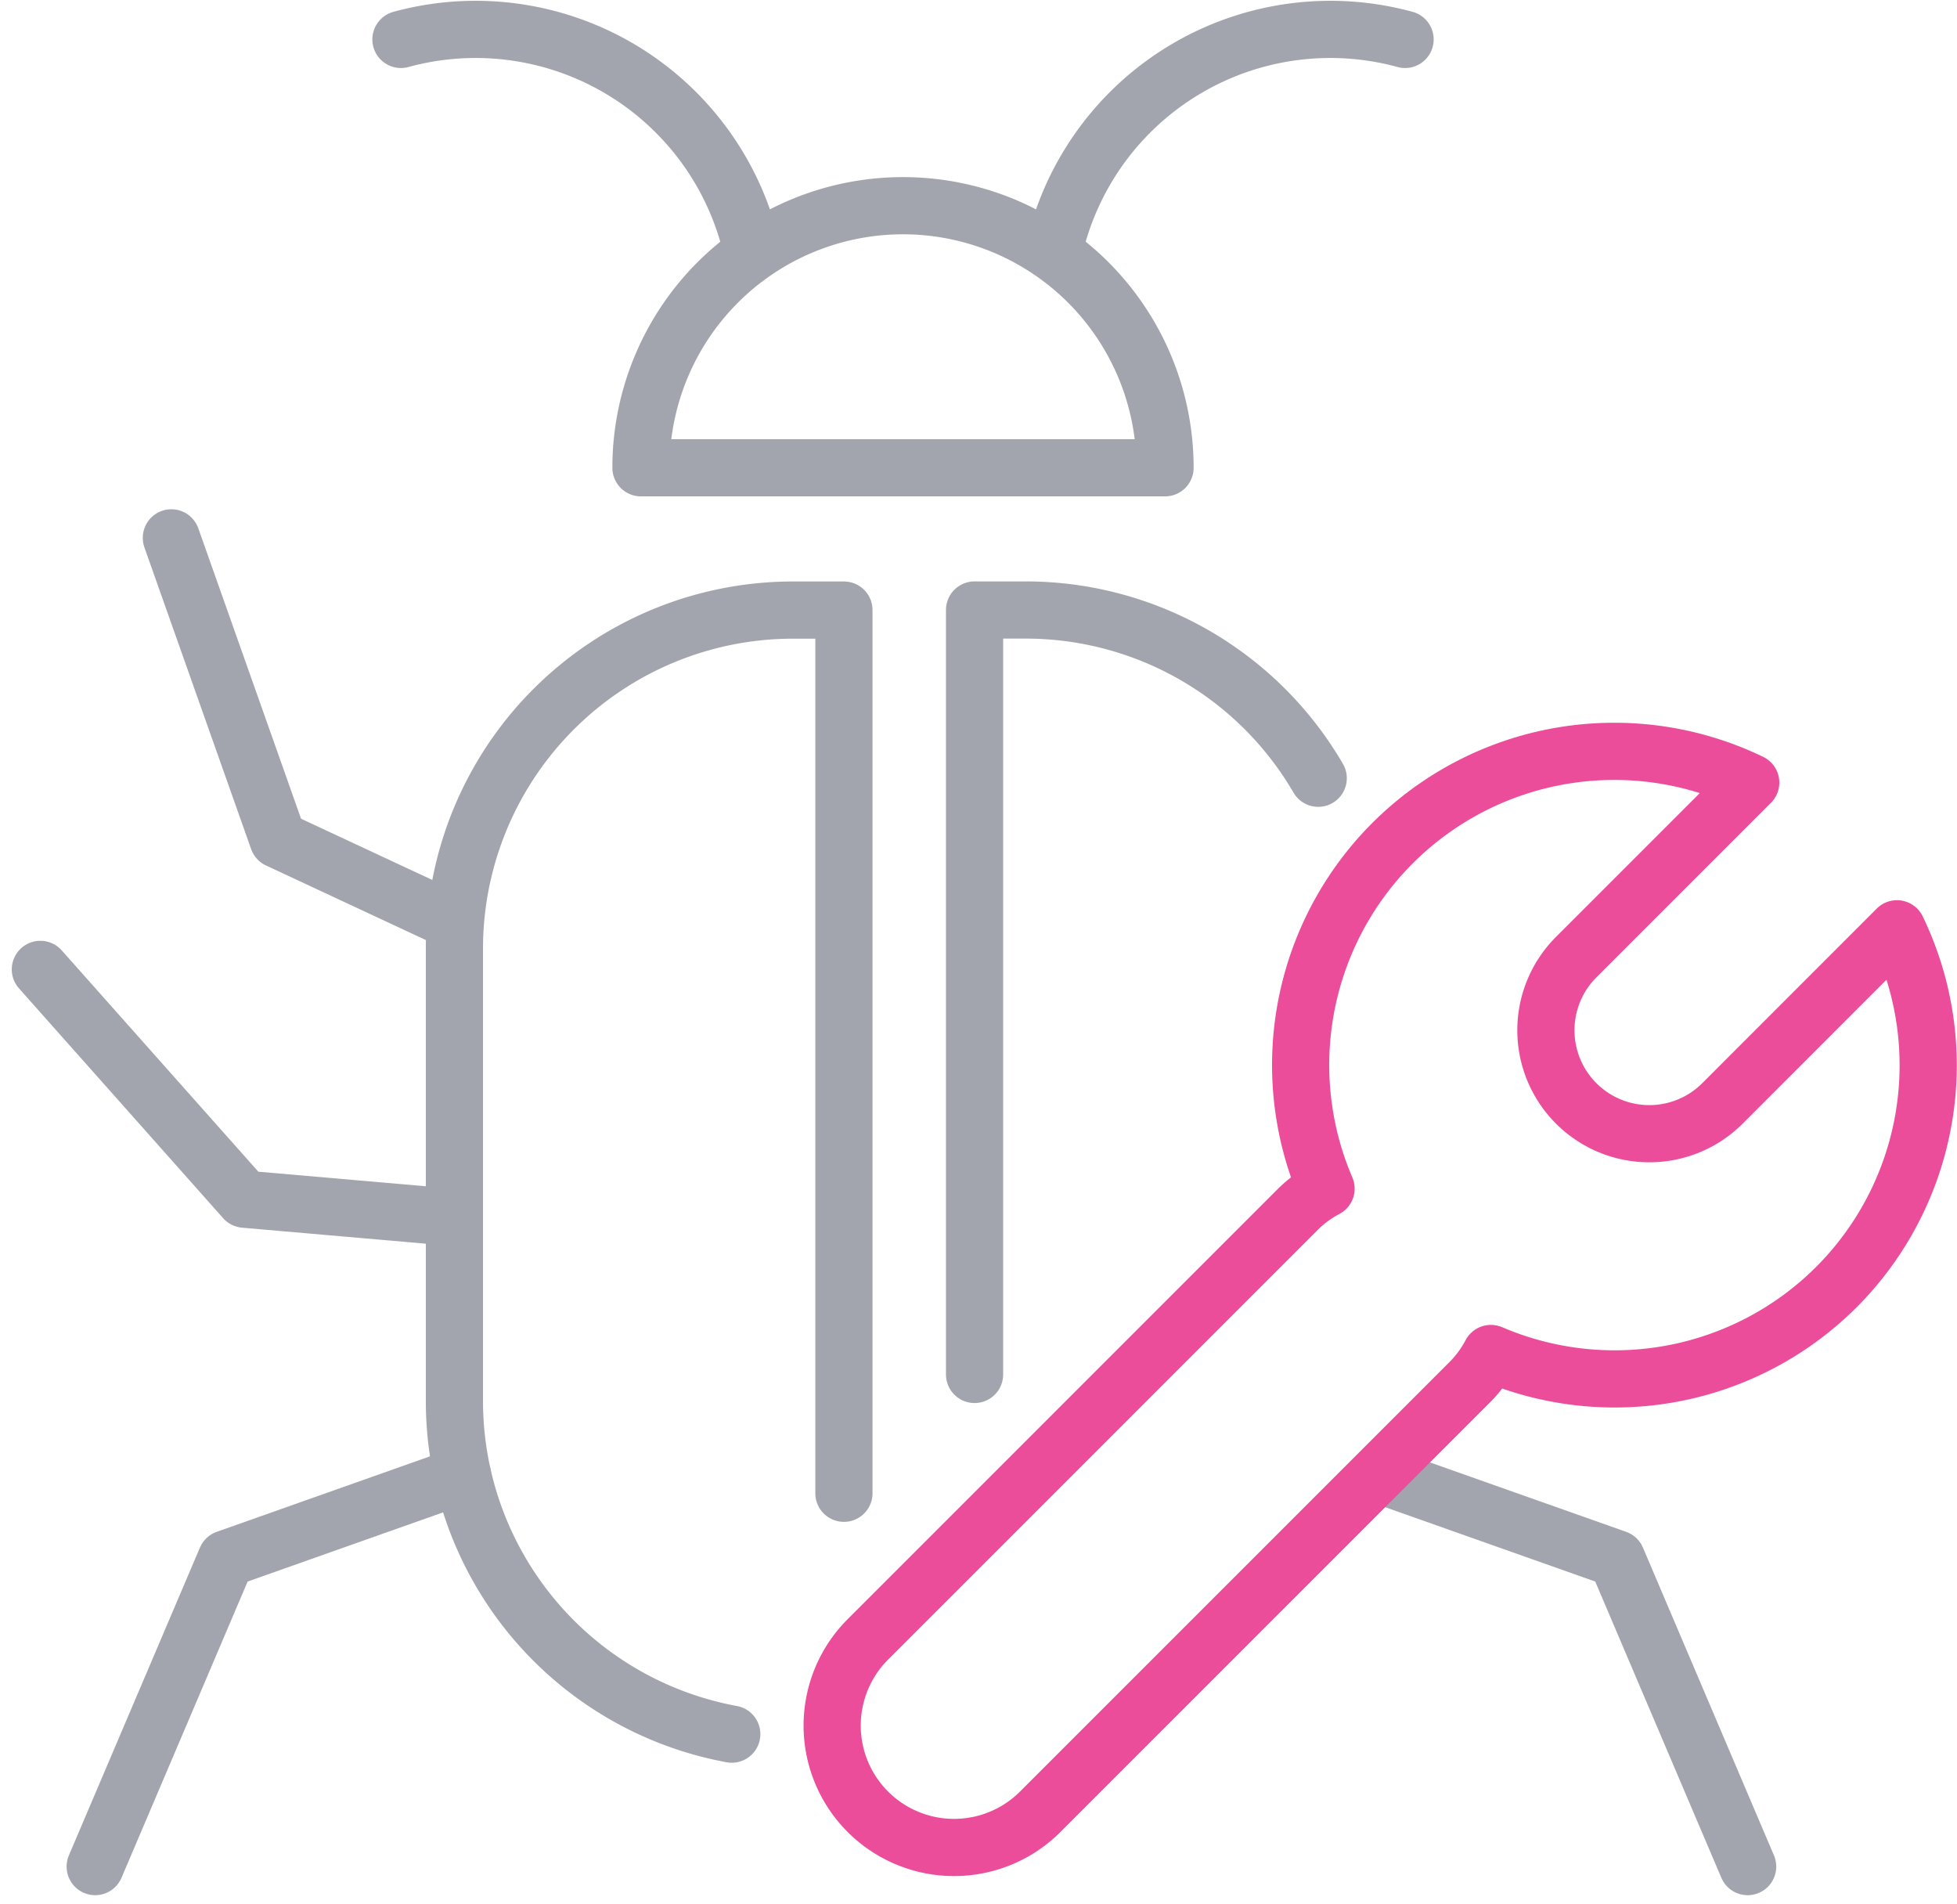 <svg xmlns="http://www.w3.org/2000/svg" width="102.671" height="99.884" viewBox="0 0 102.671 99.884">
  <g id="Group_1184" data-name="Group 1184" transform="translate(-1436.339 -2360.73)">
    <g id="Group_970" data-name="Group 970" transform="translate(-23.117 73.033)">
      <g id="Group_969" data-name="Group 969">
        <path id="Path_1248" data-name="Path 1248" d="M1528.614,2328.521a17.758,17.758,0,0,0-15.356-8.825h-2.673v40.1" fill="none" stroke="#a2a5ae" stroke-linecap="round" stroke-linejoin="round" stroke-width="3"/>
        <path id="Path_1249" data-name="Path 1249" d="M1503.731,2366.029V2319.7h-2.671a17.764,17.764,0,0,0-17.764,17.764v23.728a17.767,17.767,0,0,0,14.551,17.473" fill="none" stroke="#a2a5ae" stroke-linecap="round" stroke-linejoin="round" stroke-width="3"/>
      </g>
      <path id="Path_1250" data-name="Path 1250" d="M1468.446,2315.911l5.6,15.828,9.254,4.316" fill="none" stroke="#a2a5ae" stroke-linecap="round" stroke-linejoin="round" stroke-width="3"/>
      <path id="Path_1251" data-name="Path 1251" d="M1461.573,2338.548l10.711,12.055,11.012.959" fill="none" stroke="#a2a5ae" stroke-linecap="round" stroke-linejoin="round" stroke-width="3"/>
      <path id="Path_1252" data-name="Path 1252" d="M1464.45,2385.613l6.875-16.146,12.4-4.389" fill="none" stroke="#a2a5ae" stroke-linecap="round" stroke-linejoin="round" stroke-width="3"/>
      <path id="Path_1253" data-name="Path 1253" d="M1551.144,2385.613l-6.874-16.146-12.4-4.389" fill="none" stroke="#a2a5ae" stroke-linecap="round" stroke-linejoin="round" stroke-width="3"/>
    </g>
    <g id="Group_972" data-name="Group 972" transform="translate(-23.117 73.033)">
      <path id="Path_1254" data-name="Path 1254" d="M1520.578,2312.235a13.747,13.747,0,1,0-27.495,0Z" fill="none" stroke="#a2a5ae" stroke-linecap="round" stroke-linejoin="round" stroke-width="3"/>
      <g id="Group_971" data-name="Group 971">
        <path id="Path_1255" data-name="Path 1255" d="M1480.491,2289.765a14.864,14.864,0,0,1,18.258,10.422" fill="none" stroke="#a2a5ae" stroke-linecap="round" stroke-linejoin="round" stroke-width="3"/>
        <path id="Path_1256" data-name="Path 1256" d="M1533.171,2289.765a14.868,14.868,0,0,0-18.261,10.422" fill="none" stroke="#a2a5ae" stroke-linecap="round" stroke-linejoin="round" stroke-width="3"/>
      </g>
    </g>
    <path id="Path_1287" data-name="Path 1287" d="M1555.8,2355.213a16.462,16.462,0,0,0,3.177-18.794l-9.2,9.205a5.426,5.426,0,0,1-7.672-7.674l9.2-9.2a16.453,16.453,0,0,0-22.28,21.3,6.348,6.348,0,0,0-1.444,1.051l-22.594,22.594a6.394,6.394,0,0,0,9.043,9.042l22.594-22.593a6.375,6.375,0,0,0,1.05-1.447A16.461,16.461,0,0,0,1555.8,2355.213Z" transform="translate(-23.117 73.033)" fill="none" stroke="#ec4d9b" stroke-linecap="round" stroke-linejoin="round" stroke-width="3"/>
  </g>
</svg>
